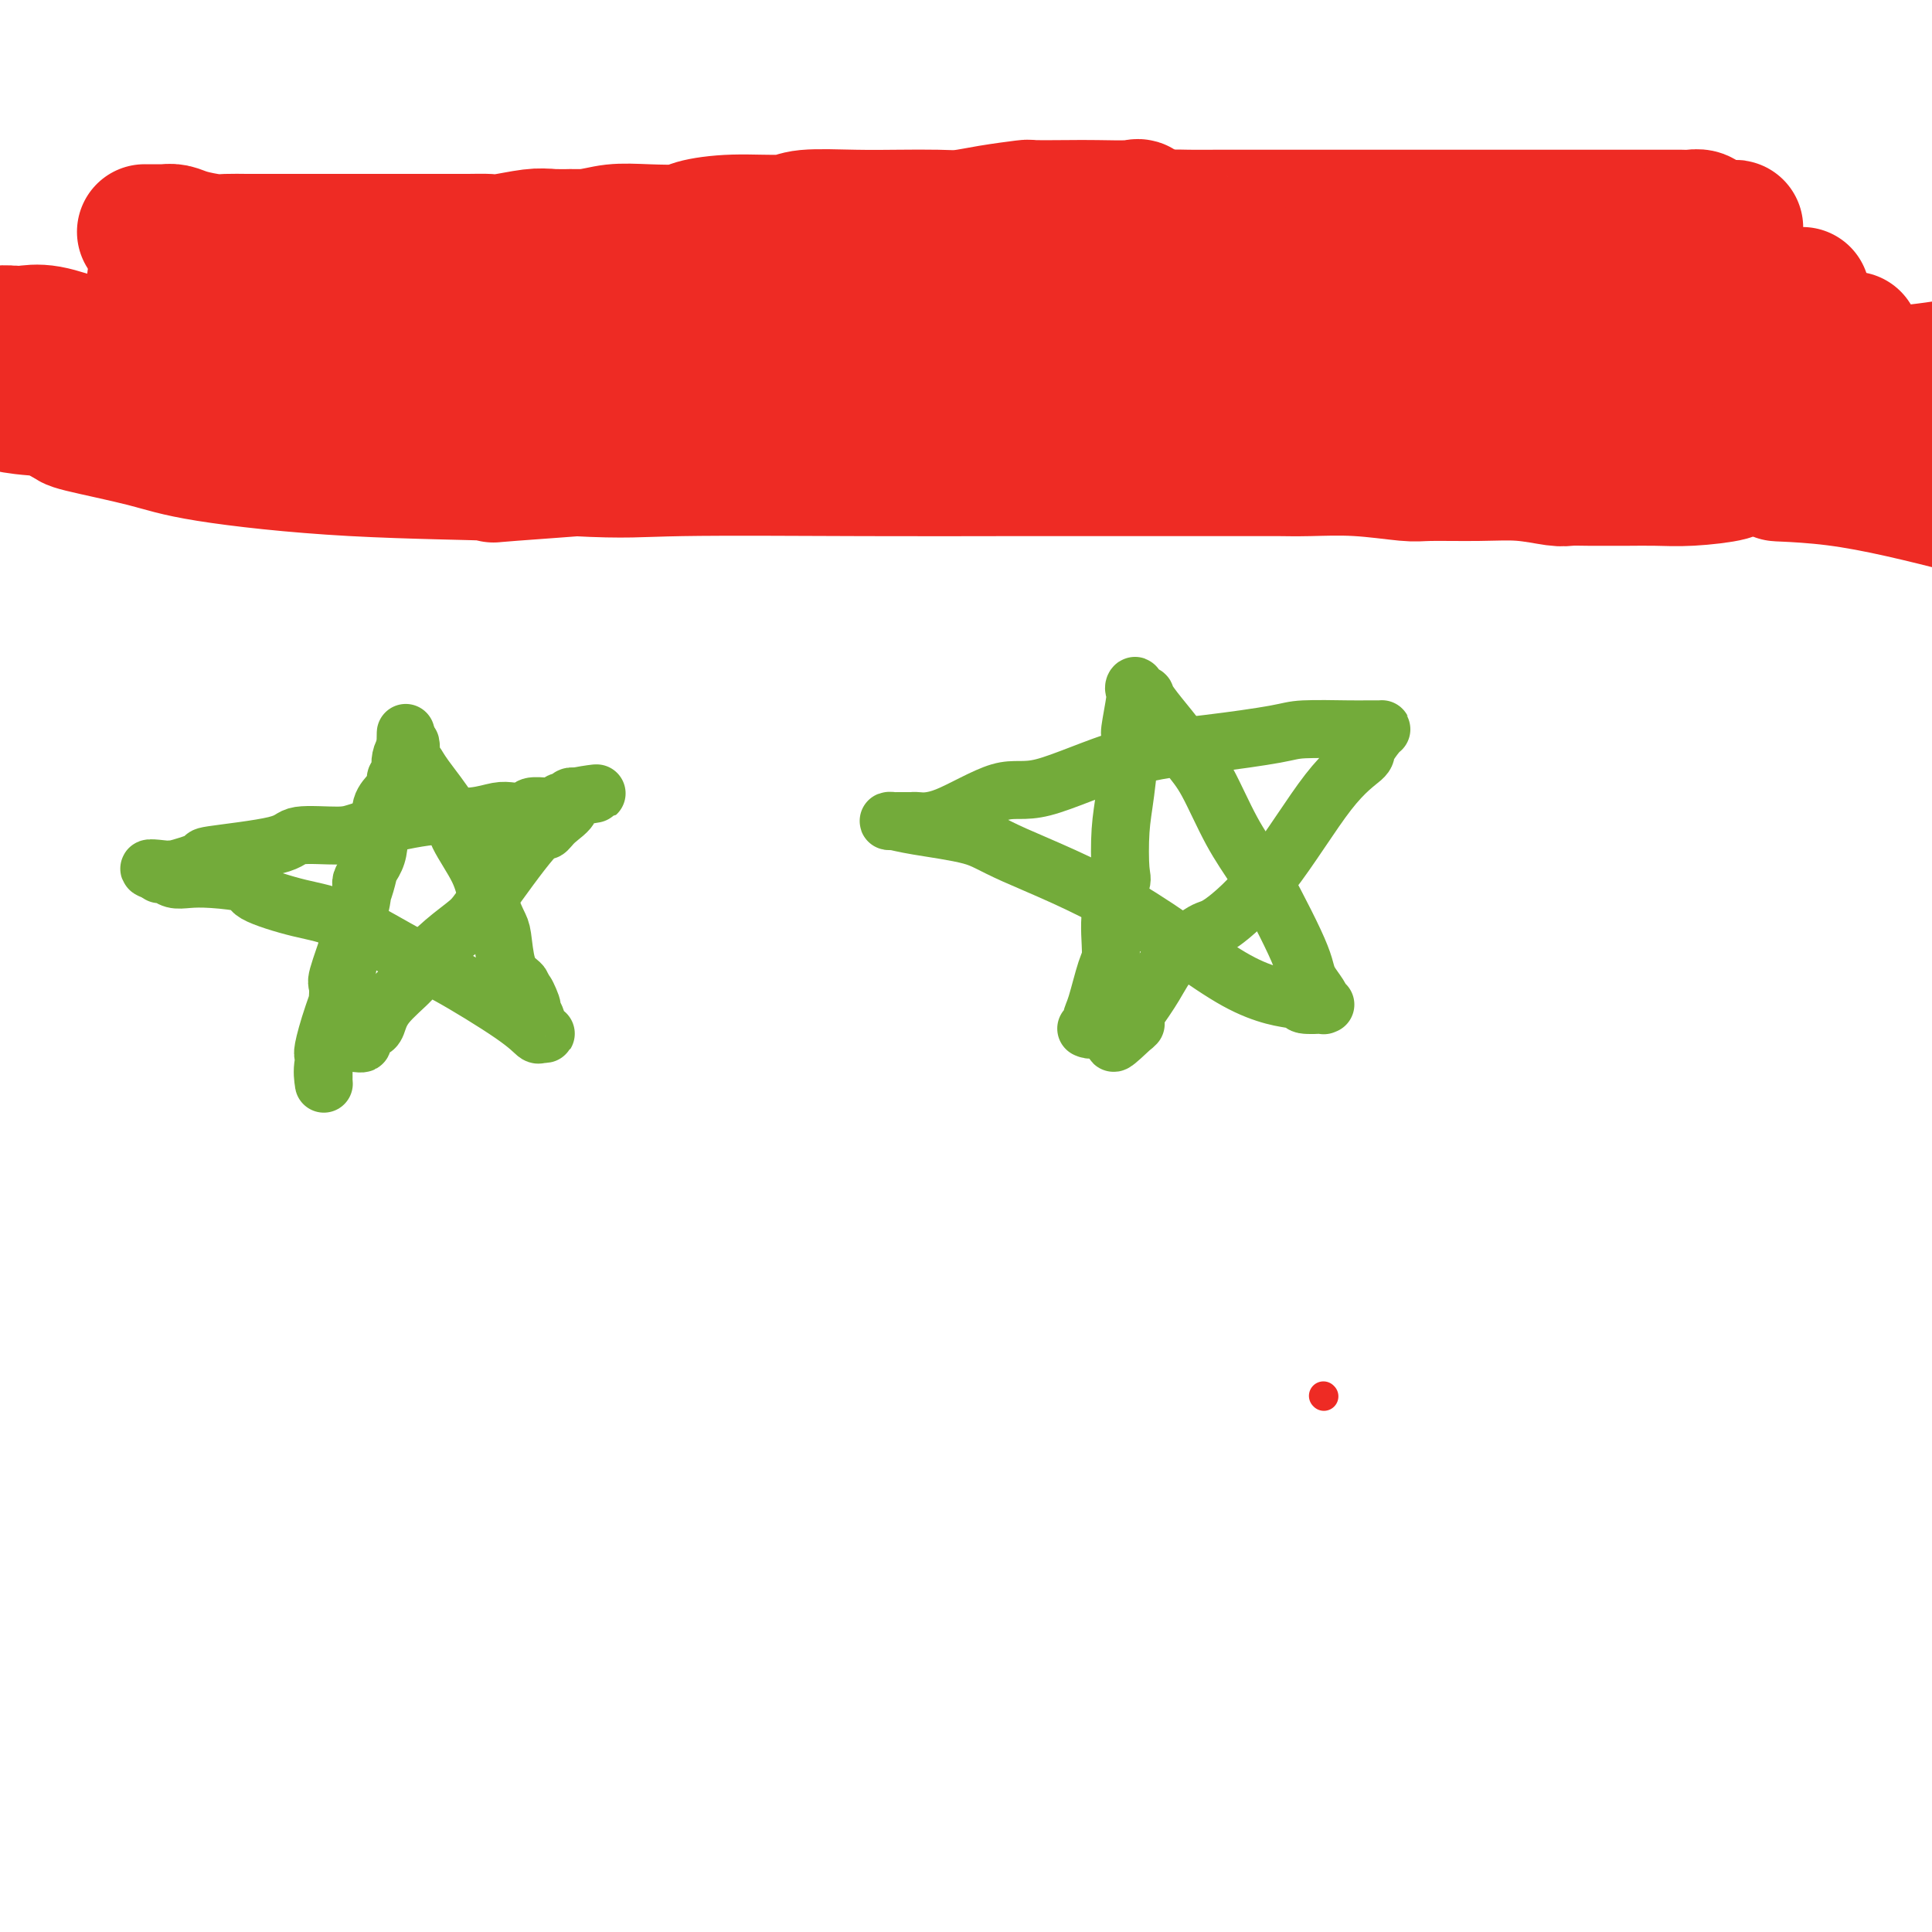 <svg viewBox='0 0 400 400' version='1.1' xmlns='http://www.w3.org/2000/svg' xmlns:xlink='http://www.w3.org/1999/xlink'><g fill='none' stroke='#EE2B24' stroke-width='6' stroke-linecap='round' stroke-linejoin='round'><path d='M274,289c0.000,0.000 0.100,0.100 0.1,0.1'/></g>
<g fill='none' stroke='#EE2B24' stroke-width='28' stroke-linecap='round' stroke-linejoin='round'><path d='M30,48c-0.057,-0.000 -0.115,-0.001 0,0c0.115,0.001 0.402,0.003 1,0c0.598,-0.003 1.508,-0.011 2,0c0.492,0.011 0.567,0.041 1,0c0.433,-0.041 1.225,-0.155 2,0c0.775,0.155 1.533,0.577 3,1c1.467,0.423 3.643,0.845 5,1c1.357,0.155 1.897,0.041 3,0c1.103,-0.041 2.770,-0.011 4,0c1.230,0.011 2.023,0.003 3,0c0.977,-0.003 2.138,-0.001 3,0c0.862,0.001 1.423,0.000 2,0c0.577,-0.000 1.168,-0.000 2,0c0.832,0.000 1.903,0.000 3,0c1.097,-0.000 2.219,-0.000 3,0c0.781,0.000 1.222,0.000 2,0c0.778,-0.000 1.894,-0.000 3,0c1.106,0.000 2.200,0.000 3,0c0.800,-0.000 1.304,-0.000 2,0c0.696,0.000 1.585,0.000 3,0c1.415,-0.000 3.355,-0.000 5,0c1.645,0.000 2.993,0.001 4,0c1.007,-0.001 1.672,-0.004 3,0c1.328,0.004 3.317,0.015 5,0c1.683,-0.015 3.059,-0.056 4,0c0.941,0.056 1.446,0.207 3,0c1.554,-0.207 4.158,-0.774 6,-1c1.842,-0.226 2.921,-0.113 4,0'/><path d='M114,49c13.794,0.139 6.277,-0.015 4,0c-2.277,0.015 0.684,0.197 3,0c2.316,-0.197 3.986,-0.775 6,-1c2.014,-0.225 4.371,-0.098 7,0c2.629,0.098 5.531,0.166 7,0c1.469,-0.166 1.506,-0.566 3,-1c1.494,-0.434 4.444,-0.901 8,-1c3.556,-0.099 7.718,0.169 10,0c2.282,-0.169 2.685,-0.777 5,-1c2.315,-0.223 6.541,-0.063 10,0c3.459,0.063 6.150,0.027 9,0c2.850,-0.027 5.858,-0.046 8,0c2.142,0.046 3.419,0.156 5,0c1.581,-0.156 3.465,-0.578 6,-1c2.535,-0.422 5.720,-0.845 7,-1c1.280,-0.155 0.657,-0.044 2,0c1.343,0.044 4.654,0.019 7,0c2.346,-0.019 3.728,-0.033 6,0c2.272,0.033 5.434,0.112 7,0c1.566,-0.112 1.537,-0.415 2,0c0.463,0.415 1.418,1.547 2,2c0.582,0.453 0.791,0.226 1,0'/><path d='M239,45c4.973,0.309 3.906,0.083 4,0c0.094,-0.083 1.348,-0.022 3,0c1.652,0.022 3.700,0.006 6,0c2.300,-0.006 4.850,-0.002 7,0c2.150,0.002 3.899,0.000 6,0c2.101,-0.000 4.553,-0.000 6,0c1.447,0.000 1.889,0.000 3,0c1.111,-0.000 2.890,-0.000 5,0c2.110,0.000 4.550,0.000 6,0c1.450,-0.000 1.909,-0.000 3,0c1.091,0.000 2.814,0.000 5,0c2.186,-0.000 4.835,-0.000 6,0c1.165,0.000 0.847,-0.000 2,0c1.153,0.000 3.777,0.000 6,0c2.223,-0.000 4.046,-0.000 6,0c1.954,0.000 4.039,0.000 5,0c0.961,-0.000 0.798,-0.000 2,0c1.202,0.000 3.770,0.000 6,0c2.230,-0.000 4.124,-0.000 5,0c0.876,0.000 0.734,0.000 2,0c1.266,-0.000 3.939,-0.001 6,0c2.061,0.001 3.508,0.004 5,0c1.492,-0.004 3.027,-0.015 4,0c0.973,0.015 1.382,0.056 2,0c0.618,-0.056 1.445,-0.208 2,0c0.555,0.208 0.840,0.777 1,1c0.160,0.223 0.197,0.098 0,0c-0.197,-0.098 -0.628,-0.171 -1,0c-0.372,0.171 -0.686,0.585 -1,1'/><path d='M351,47c17.110,0.283 3.884,-0.010 -1,0c-4.884,0.010 -1.427,0.324 -2,1c-0.573,0.676 -5.176,1.716 -7,2c-1.824,0.284 -0.869,-0.187 -6,1c-5.131,1.187 -16.348,4.031 -21,5c-4.652,0.969 -2.737,0.064 -4,0c-1.263,-0.064 -5.702,0.715 -8,1c-2.298,0.285 -2.455,0.077 -4,0c-1.545,-0.077 -4.478,-0.023 -10,0c-5.522,0.023 -13.632,0.016 -18,0c-4.368,-0.016 -4.993,-0.042 -10,0c-5.007,0.042 -14.395,0.151 -21,0c-6.605,-0.151 -10.427,-0.562 -14,-1c-3.573,-0.438 -6.897,-0.902 -9,-1c-2.103,-0.098 -2.986,0.170 -5,0c-2.014,-0.170 -5.160,-0.778 -8,-1c-2.840,-0.222 -5.376,-0.060 -7,0c-1.624,0.060 -2.338,0.016 -4,0c-1.662,-0.016 -4.271,-0.004 -6,0c-1.729,0.004 -2.577,0.001 -5,0c-2.423,-0.001 -6.420,-0.000 -8,0c-1.580,0.000 -0.743,0.000 -3,0c-2.257,-0.000 -7.610,0.000 -10,0c-2.390,-0.000 -1.819,-0.000 -5,0c-3.181,0.000 -10.114,0.000 -13,0c-2.886,-0.000 -1.724,-0.002 -3,0c-1.276,0.002 -4.991,0.006 -8,0c-3.009,-0.006 -5.312,-0.022 -7,0c-1.688,0.022 -2.762,0.083 -5,0c-2.238,-0.083 -5.639,-0.309 -9,0c-3.361,0.309 -6.680,1.155 -10,2'/><path d='M100,56c-18.043,0.774 -11.650,1.710 -10,2c1.650,0.290 -1.442,-0.066 -4,0c-2.558,0.066 -4.583,0.555 -7,1c-2.417,0.445 -5.228,0.848 -7,1c-1.772,0.152 -2.506,0.055 -3,0c-0.494,-0.055 -0.749,-0.066 -1,0c-0.251,0.066 -0.498,0.210 -1,0c-0.502,-0.210 -1.259,-0.774 -2,-1c-0.741,-0.226 -1.467,-0.113 -3,0c-1.533,0.113 -3.874,0.226 -6,0c-2.126,-0.226 -4.036,-0.793 -5,-1c-0.964,-0.207 -0.980,-0.056 -2,0c-1.020,0.056 -3.044,0.015 -5,0c-1.956,-0.015 -3.845,-0.004 -5,0c-1.155,0.004 -1.578,0.002 -2,0'/><path d='M37,58c-6.028,-0.309 -3.598,-0.083 -3,0c0.598,0.083 -0.634,0.022 -1,0c-0.366,-0.022 0.135,-0.006 0,0c-0.135,0.006 -0.907,0.002 -1,0c-0.093,-0.002 0.492,-0.002 1,0c0.508,0.002 0.940,0.007 1,0c0.060,-0.007 -0.250,-0.027 0,0c0.250,0.027 1.060,0.102 2,0c0.940,-0.102 2.009,-0.381 4,0c1.991,0.381 4.904,1.422 6,2c1.096,0.578 0.374,0.695 2,1c1.626,0.305 5.599,0.800 9,1c3.401,0.200 6.231,0.105 8,0c1.769,-0.105 2.478,-0.220 5,0c2.522,0.220 6.856,0.776 10,1c3.144,0.224 5.096,0.117 8,0c2.904,-0.117 6.759,-0.243 9,0c2.241,0.243 2.867,0.854 5,1c2.133,0.146 5.772,-0.172 9,0c3.228,0.172 6.044,0.833 8,1c1.956,0.167 3.050,-0.162 5,0c1.950,0.162 4.756,0.813 8,1c3.244,0.187 6.927,-0.089 10,0c3.073,0.089 5.537,0.545 8,1'/><path d='M150,67c18.655,1.392 7.292,0.373 5,0c-2.292,-0.373 4.488,-0.099 8,0c3.512,0.099 3.758,0.023 5,0c1.242,-0.023 3.482,0.006 7,0c3.518,-0.006 8.314,-0.048 11,0c2.686,0.048 3.263,0.185 4,0c0.737,-0.185 1.633,-0.691 3,-1c1.367,-0.309 3.204,-0.422 6,-1c2.796,-0.578 6.550,-1.623 9,-2c2.450,-0.377 3.597,-0.087 6,0c2.403,0.087 6.061,-0.028 8,0c1.939,0.028 2.158,0.200 4,0c1.842,-0.200 5.308,-0.772 8,-1c2.692,-0.228 4.612,-0.114 6,0c1.388,0.114 2.244,0.226 4,0c1.756,-0.226 4.412,-0.792 7,-1c2.588,-0.208 5.108,-0.060 8,0c2.892,0.060 6.155,0.030 8,0c1.845,-0.030 2.270,-0.061 4,0c1.730,0.061 4.764,0.212 8,0c3.236,-0.212 6.674,-0.789 8,-1c1.326,-0.211 0.541,-0.057 2,0c1.459,0.057 5.162,0.015 7,0c1.838,-0.015 1.811,-0.004 2,0c0.189,0.004 0.595,0.002 1,0'/><path d='M299,60c23.384,-1.067 7.345,-0.233 2,0c-5.345,0.233 0.003,-0.134 3,0c2.997,0.134 3.641,0.768 6,1c2.359,0.232 6.432,0.062 10,0c3.568,-0.062 6.632,-0.017 9,0c2.368,0.017 4.042,0.004 8,0c3.958,-0.004 10.201,-0.001 13,0c2.799,0.001 2.154,0.000 4,0c1.846,-0.000 6.183,-0.000 9,0c2.817,0.000 4.115,0.000 5,0c0.885,-0.000 1.358,-0.000 2,0c0.642,0.000 1.454,0.000 2,0c0.546,-0.000 0.826,-0.000 1,0c0.174,0.000 0.241,0.000 0,0c-0.241,-0.000 -0.789,-0.000 -1,0c-0.211,0.000 -0.084,0.000 0,0c0.084,-0.000 0.124,-0.000 0,0c-0.124,0.000 -0.414,0.000 -1,0c-0.586,-0.000 -1.470,-0.000 -3,0c-1.530,0.000 -3.706,0.000 -5,0c-1.294,-0.000 -1.706,-0.000 -4,0c-2.294,0.000 -6.471,0.000 -10,0c-3.529,-0.000 -6.410,-0.000 -11,0c-4.590,0.000 -10.890,0.000 -14,0c-3.110,-0.000 -3.032,-0.000 -7,0c-3.968,0.000 -11.984,0.000 -20,0'/><path d='M297,61c-16.104,0.048 -18.865,0.167 -24,0c-5.135,-0.167 -12.643,-0.619 -17,-1c-4.357,-0.381 -5.563,-0.691 -8,-1c-2.437,-0.309 -6.106,-0.619 -11,-1c-4.894,-0.381 -11.013,-0.834 -15,-1c-3.987,-0.166 -5.843,-0.044 -8,0c-2.157,0.044 -4.615,0.012 -8,0c-3.385,-0.012 -7.696,-0.003 -10,0c-2.304,0.003 -2.602,0.000 -5,0c-2.398,-0.000 -6.898,0.003 -11,0c-4.102,-0.003 -7.806,-0.011 -10,0c-2.194,0.011 -2.878,0.041 -5,0c-2.122,-0.041 -5.682,-0.155 -8,0c-2.318,0.155 -3.395,0.577 -5,1c-1.605,0.423 -3.740,0.845 -5,1c-1.260,0.155 -1.647,0.041 -3,0c-1.353,-0.041 -3.672,-0.011 -5,0c-1.328,0.011 -1.665,0.003 -2,0c-0.335,-0.003 -0.667,-0.002 -1,0'/><path d='M136,59c-14.518,0.194 -7.815,-0.322 -9,0c-1.185,0.322 -10.260,1.480 -19,3c-8.740,1.520 -17.147,3.402 -21,4c-3.853,0.598 -3.152,-0.088 -11,1c-7.848,1.088 -24.244,3.949 -33,5c-8.756,1.051 -9.871,0.293 -11,0c-1.129,-0.293 -2.272,-0.121 -5,0c-2.728,0.121 -7.042,0.190 -10,0c-2.958,-0.190 -4.562,-0.639 -7,-1c-2.438,-0.361 -5.712,-0.633 -7,-1c-1.288,-0.367 -0.589,-0.830 -1,-1c-0.411,-0.170 -1.930,-0.048 -2,0c-0.070,0.048 1.309,0.020 2,0c0.691,-0.020 0.695,-0.033 1,0c0.305,0.033 0.910,0.113 2,0c1.090,-0.113 2.665,-0.419 5,0c2.335,0.419 5.430,1.562 7,2c1.570,0.438 1.615,0.170 4,0c2.385,-0.170 7.110,-0.242 12,0c4.890,0.242 9.946,0.797 13,1c3.054,0.203 4.106,0.055 7,0c2.894,-0.055 7.631,-0.016 13,0c5.369,0.016 11.369,0.008 19,0c7.631,-0.008 16.893,-0.016 22,0c5.107,0.016 6.060,0.056 13,0c6.940,-0.056 19.868,-0.208 32,0c12.132,0.208 23.468,0.778 35,2c11.532,1.222 23.259,3.098 29,4c5.741,0.902 5.498,0.829 9,2c3.502,1.171 10.751,3.585 18,6'/><path d='M243,86c10.775,2.450 9.712,2.575 10,3c0.288,0.425 1.926,1.150 4,2c2.074,0.850 4.584,1.827 6,2c1.416,0.173 1.736,-0.456 2,-1c0.264,-0.544 0.470,-1.003 0,-2c-0.470,-0.997 -1.618,-2.532 -2,-3c-0.382,-0.468 0.002,0.131 0,0c-0.002,-0.131 -0.390,-0.994 8,-2c8.390,-1.006 25.558,-2.156 39,-3c13.442,-0.844 23.157,-1.381 36,-2c12.843,-0.619 28.812,-1.320 39,-2c10.188,-0.680 14.594,-1.340 19,-2'/><path d='M379,70c3.989,0.194 7.978,0.388 0,0c-7.978,-0.388 -27.924,-1.356 -38,-2c-10.076,-0.644 -10.283,-0.962 -16,-1c-5.717,-0.038 -16.944,0.204 -26,0c-9.056,-0.204 -15.939,-0.854 -23,0c-7.061,0.854 -14.299,3.213 -18,4c-3.701,0.787 -3.864,0.002 -6,0c-2.136,-0.002 -6.243,0.777 -8,1c-1.757,0.223 -1.163,-0.112 -1,0c0.163,0.112 -0.106,0.672 0,1c0.106,0.328 0.587,0.425 0,1c-0.587,0.575 -2.242,1.629 -9,4c-6.758,2.371 -18.618,6.060 -32,9c-13.382,2.940 -28.286,5.133 -47,7c-18.714,1.867 -41.239,3.410 -49,4c-7.761,0.590 -0.760,0.228 -4,0c-3.240,-0.228 -16.722,-0.324 -29,-1c-12.278,-0.676 -23.353,-1.934 -30,-3c-6.647,-1.066 -8.867,-1.941 -13,-3c-4.133,-1.059 -10.181,-2.303 -13,-3c-2.819,-0.697 -2.410,-0.849 -2,-1'/><path d='M15,87c-4.304,-1.318 -1.063,-1.114 0,-1c1.063,0.114 -0.052,0.137 0,0c0.052,-0.137 1.269,-0.433 6,0c4.731,0.433 12.975,1.594 15,2c2.025,0.406 -2.168,0.056 12,0c14.168,-0.056 46.697,0.181 62,0c15.303,-0.181 13.378,-0.780 22,-1c8.622,-0.220 27.790,-0.060 38,0c10.210,0.060 11.461,0.020 15,0c3.539,-0.020 9.365,-0.020 13,0c3.635,0.020 5.079,0.059 5,0c-0.079,-0.059 -1.680,-0.215 -6,0c-4.320,0.215 -11.359,0.801 -16,1c-4.641,0.199 -6.885,0.012 -17,0c-10.115,-0.012 -28.103,0.151 -50,0c-21.897,-0.151 -47.705,-0.618 -58,-1c-10.295,-0.382 -5.079,-0.680 -10,-1c-4.921,-0.320 -19.979,-0.663 -29,-1c-9.021,-0.337 -12.006,-0.668 -14,-1c-1.994,-0.332 -2.997,-0.666 -4,-1'/><path d='M0,83c-0.591,-0.060 -1.181,-0.121 0,0c1.181,0.121 4.135,0.422 8,1c3.865,0.578 8.643,1.433 18,3c9.357,1.567 23.295,3.845 31,5c7.705,1.155 9.177,1.185 20,2c10.823,0.815 30.996,2.415 42,3c11.004,0.585 12.837,0.157 22,0c9.163,-0.157 25.655,-0.042 38,0c12.345,0.042 20.543,0.011 29,0c8.457,-0.011 17.173,-0.003 22,0c4.827,0.003 5.763,0.001 9,0c3.237,-0.001 8.773,-0.001 13,0c4.227,0.001 7.146,0.004 9,0c1.854,-0.004 2.644,-0.015 4,0c1.356,0.015 3.280,0.057 6,0c2.720,-0.057 6.237,-0.212 10,0c3.763,0.212 7.771,0.793 10,1c2.229,0.207 2.679,0.041 5,0c2.321,-0.041 6.515,0.041 10,0c3.485,-0.041 6.263,-0.207 9,0c2.737,0.207 5.434,0.788 7,1c1.566,0.212 2.003,0.057 3,0c0.997,-0.057 2.555,-0.014 4,0c1.445,0.014 2.777,0.001 4,0c1.223,-0.001 2.337,0.010 4,0c1.663,-0.010 3.877,-0.041 6,0c2.123,0.041 4.157,0.155 7,0c2.843,-0.155 6.496,-0.580 8,-1c1.504,-0.420 0.858,-0.834 1,-1c0.142,-0.166 1.071,-0.083 2,0'/><path d='M361,97c39.512,0.238 17.292,0.833 10,1c-7.292,0.167 0.345,-0.095 9,1c8.655,1.095 18.327,3.548 28,6'/></g>
<g fill='none' stroke='#73AB3A' stroke-width='12' stroke-linecap='round' stroke-linejoin='round'><path d='M84,152c0.005,-0.228 0.011,-0.456 0,0c-0.011,0.456 -0.038,1.597 0,2c0.038,0.403 0.143,0.068 0,1c-0.143,0.932 -0.533,3.129 -1,5c-0.467,1.871 -1.013,3.415 -1,4c0.013,0.585 0.583,0.211 0,1c-0.583,0.789 -2.318,2.741 -3,5c-0.682,2.259 -0.310,4.827 -1,7c-0.690,2.173 -2.444,3.953 -3,5c-0.556,1.047 0.084,1.363 0,3c-0.084,1.637 -0.892,4.597 -2,8c-1.108,3.403 -2.518,7.248 -3,9c-0.482,1.752 -0.038,1.409 0,3c0.038,1.591 -0.329,5.116 -1,8c-0.671,2.884 -1.644,5.126 -2,7c-0.356,1.874 -0.095,3.381 0,4c0.095,0.619 0.024,0.349 0,0c-0.024,-0.349 -0.002,-0.777 0,-1c0.002,-0.223 -0.016,-0.242 0,-1c0.016,-0.758 0.064,-2.254 0,-3c-0.064,-0.746 -0.242,-0.742 0,-2c0.242,-1.258 0.905,-3.779 2,-7c1.095,-3.221 2.623,-7.142 3,-10c0.377,-2.858 -0.399,-4.654 0,-7c0.399,-2.346 1.971,-5.242 3,-8c1.029,-2.758 1.514,-5.379 2,-8'/><path d='M77,177c2.028,-8.715 2.098,-7.004 2,-7c-0.098,0.004 -0.362,-1.701 0,-3c0.362,-1.299 1.351,-2.193 2,-3c0.649,-0.807 0.958,-1.528 1,-2c0.042,-0.472 -0.182,-0.695 0,-1c0.182,-0.305 0.771,-0.694 1,-1c0.229,-0.306 0.100,-0.531 0,-1c-0.100,-0.469 -0.170,-1.181 0,-2c0.170,-0.819 0.581,-1.743 1,-2c0.419,-0.257 0.847,0.154 1,0c0.153,-0.154 0.030,-0.873 0,-1c-0.030,-0.127 0.034,0.339 0,1c-0.034,0.661 -0.167,1.517 0,2c0.167,0.483 0.633,0.592 1,1c0.367,0.408 0.636,1.115 2,3c1.364,1.885 3.822,4.949 5,7c1.178,2.051 1.075,3.088 2,5c0.925,1.912 2.877,4.700 4,7c1.123,2.300 1.418,4.111 2,6c0.582,1.889 1.452,3.854 2,5c0.548,1.146 0.774,1.473 1,3c0.226,1.527 0.452,4.255 1,6c0.548,1.745 1.417,2.508 2,3c0.583,0.492 0.881,0.712 1,1c0.119,0.288 0.060,0.644 0,1'/><path d='M108,205c3.719,7.849 1.517,2.470 1,1c-0.517,-1.470 0.650,0.968 1,2c0.350,1.032 -0.118,0.659 0,1c0.118,0.341 0.821,1.398 1,2c0.179,0.602 -0.165,0.749 0,1c0.165,0.251 0.841,0.605 1,1c0.159,0.395 -0.199,0.830 0,1c0.199,0.170 0.955,0.074 1,0c0.045,-0.074 -0.623,-0.126 -1,0c-0.377,0.126 -0.464,0.430 -1,0c-0.536,-0.430 -1.520,-1.595 -5,-4c-3.480,-2.405 -9.456,-6.052 -13,-8c-3.544,-1.948 -4.657,-2.199 -8,-4c-3.343,-1.801 -8.918,-5.152 -13,-7c-4.082,-1.848 -6.672,-2.194 -10,-3c-3.328,-0.806 -7.395,-2.071 -9,-3c-1.605,-0.929 -0.748,-1.521 -2,-2c-1.252,-0.479 -4.613,-0.846 -7,-1c-2.387,-0.154 -3.800,-0.094 -5,0c-1.200,0.094 -2.188,0.221 -3,0c-0.812,-0.221 -1.449,-0.790 -2,-1c-0.551,-0.210 -1.014,-0.060 -1,0c0.014,0.060 0.507,0.030 1,0'/><path d='M34,181c-5.951,-1.766 -1.827,-1.179 0,-1c1.827,0.179 1.359,-0.048 1,0c-0.359,0.048 -0.607,0.373 1,0c1.607,-0.373 5.070,-1.444 6,-2c0.930,-0.556 -0.674,-0.596 2,-1c2.674,-0.404 9.627,-1.173 13,-2c3.373,-0.827 3.166,-1.714 5,-2c1.834,-0.286 5.710,0.028 8,0c2.290,-0.028 2.996,-0.399 5,-1c2.004,-0.601 5.306,-1.433 8,-2c2.694,-0.567 4.779,-0.870 6,-1c1.221,-0.130 1.578,-0.086 3,0c1.422,0.086 3.909,0.216 6,0c2.091,-0.216 3.786,-0.776 5,-1c1.214,-0.224 1.947,-0.113 3,0c1.053,0.113 2.425,0.226 3,0c0.575,-0.226 0.353,-0.792 1,-1c0.647,-0.208 2.162,-0.060 3,0c0.838,0.060 0.998,0.031 1,0c0.002,-0.031 -0.154,-0.065 0,0c0.154,0.065 0.620,0.228 1,0c0.380,-0.228 0.676,-0.846 1,-1c0.324,-0.154 0.675,0.155 1,0c0.325,-0.155 0.623,-0.773 1,-1c0.377,-0.227 0.832,-0.061 1,0c0.168,0.061 0.048,0.017 0,0c-0.048,-0.017 -0.024,-0.009 0,0'/><path d='M119,165c8.838,-1.320 2.432,-0.620 0,0c-2.432,0.620 -0.889,1.160 -1,2c-0.111,0.840 -1.876,1.981 -3,3c-1.124,1.019 -1.608,1.916 -2,2c-0.392,0.084 -0.694,-0.644 -3,2c-2.306,2.644 -6.617,8.659 -9,12c-2.383,3.341 -2.838,4.006 -4,5c-1.162,0.994 -3.032,2.315 -5,4c-1.968,1.685 -4.033,3.734 -5,5c-0.967,1.266 -0.836,1.749 -2,3c-1.164,1.251 -3.622,3.270 -5,5c-1.378,1.730 -1.675,3.171 -2,4c-0.325,0.829 -0.679,1.045 -1,1c-0.321,-0.045 -0.608,-0.352 -1,0c-0.392,0.352 -0.890,1.362 -1,2c-0.110,0.638 0.166,0.903 0,1c-0.166,0.097 -0.776,0.026 -1,0c-0.224,-0.026 -0.064,-0.007 0,0c0.064,0.007 0.032,0.004 0,0'/><path d='M225,213c0.032,0.013 0.063,0.027 0,0c-0.063,-0.027 -0.221,-0.094 0,0c0.221,0.094 0.820,0.350 1,0c0.180,-0.350 -0.059,-1.305 0,-2c0.059,-0.695 0.416,-1.128 1,-3c0.584,-1.872 1.397,-5.182 2,-7c0.603,-1.818 0.998,-2.144 1,-4c0.002,-1.856 -0.389,-5.242 0,-8c0.389,-2.758 1.558,-4.887 2,-6c0.442,-1.113 0.156,-1.211 0,-3c-0.156,-1.789 -0.182,-5.271 0,-8c0.182,-2.729 0.570,-4.706 1,-8c0.430,-3.294 0.900,-7.906 1,-10c0.100,-2.094 -0.172,-1.669 0,-3c0.172,-1.331 0.786,-4.419 1,-6c0.214,-1.581 0.028,-1.655 0,-2c-0.028,-0.345 0.102,-0.961 0,-1c-0.102,-0.039 -0.434,0.500 0,1c0.434,0.500 1.636,0.963 2,1c0.364,0.037 -0.109,-0.351 0,0c0.109,0.351 0.798,1.441 2,3c1.202,1.559 2.915,3.588 4,5c1.085,1.412 1.543,2.206 2,3'/><path d='M245,155c2.444,3.097 3.554,4.340 5,7c1.446,2.660 3.228,6.736 5,10c1.772,3.264 3.535,5.717 5,8c1.465,2.283 2.634,4.397 4,7c1.366,2.603 2.930,5.696 4,8c1.070,2.304 1.646,3.819 2,5c0.354,1.181 0.486,2.029 1,3c0.514,0.971 1.410,2.064 2,3c0.590,0.936 0.875,1.716 1,2c0.125,0.284 0.090,0.073 0,0c-0.090,-0.073 -0.234,-0.008 0,0c0.234,0.008 0.846,-0.040 0,0c-0.846,0.040 -3.150,0.170 -4,0c-0.850,-0.170 -0.247,-0.640 -2,-1c-1.753,-0.360 -5.862,-0.611 -12,-4c-6.138,-3.389 -14.306,-9.917 -23,-15c-8.694,-5.083 -17.914,-8.721 -23,-11c-5.086,-2.279 -6.038,-3.199 -9,-4c-2.962,-0.801 -7.933,-1.483 -11,-2c-3.067,-0.517 -4.231,-0.871 -5,-1c-0.769,-0.129 -1.142,-0.035 -1,0c0.142,0.035 0.801,0.009 1,0c0.199,-0.009 -0.062,-0.003 0,0c0.062,0.003 0.446,0.001 1,0c0.554,-0.001 1.277,-0.000 2,0'/><path d='M188,170c0.686,0.006 0.901,0.021 1,0c0.099,-0.021 0.084,-0.078 1,0c0.916,0.078 2.765,0.292 6,-1c3.235,-1.292 7.857,-4.090 11,-5c3.143,-0.910 4.807,0.068 9,-1c4.193,-1.068 10.916,-4.181 17,-6c6.084,-1.819 11.531,-2.344 17,-3c5.469,-0.656 10.960,-1.444 14,-2c3.040,-0.556 3.627,-0.881 6,-1c2.373,-0.119 6.531,-0.032 9,0c2.469,0.032 3.248,0.010 4,0c0.752,-0.010 1.476,-0.007 2,0c0.524,0.007 0.849,0.016 1,0c0.151,-0.016 0.129,-0.059 0,0c-0.129,0.059 -0.364,0.220 -1,1c-0.636,0.780 -1.672,2.178 -2,3c-0.328,0.822 0.053,1.068 -1,2c-1.053,0.932 -3.541,2.551 -7,7c-3.459,4.449 -7.887,11.728 -12,17c-4.113,5.272 -7.909,8.537 -10,10c-2.091,1.463 -2.478,1.124 -4,2c-1.522,0.876 -4.179,2.967 -6,5c-1.821,2.033 -2.806,4.010 -4,6c-1.194,1.990 -2.597,3.995 -4,6'/><path d='M235,210c-8.150,9.823 -3.024,4.879 -1,3c2.024,-1.879 0.945,-0.693 0,0c-0.945,0.693 -1.756,0.893 -2,1c-0.244,0.107 0.079,0.122 0,0c-0.079,-0.122 -0.560,-0.379 -1,-1c-0.440,-0.621 -0.840,-1.606 -1,-2c-0.160,-0.394 -0.080,-0.197 0,0'/></g>
</svg>